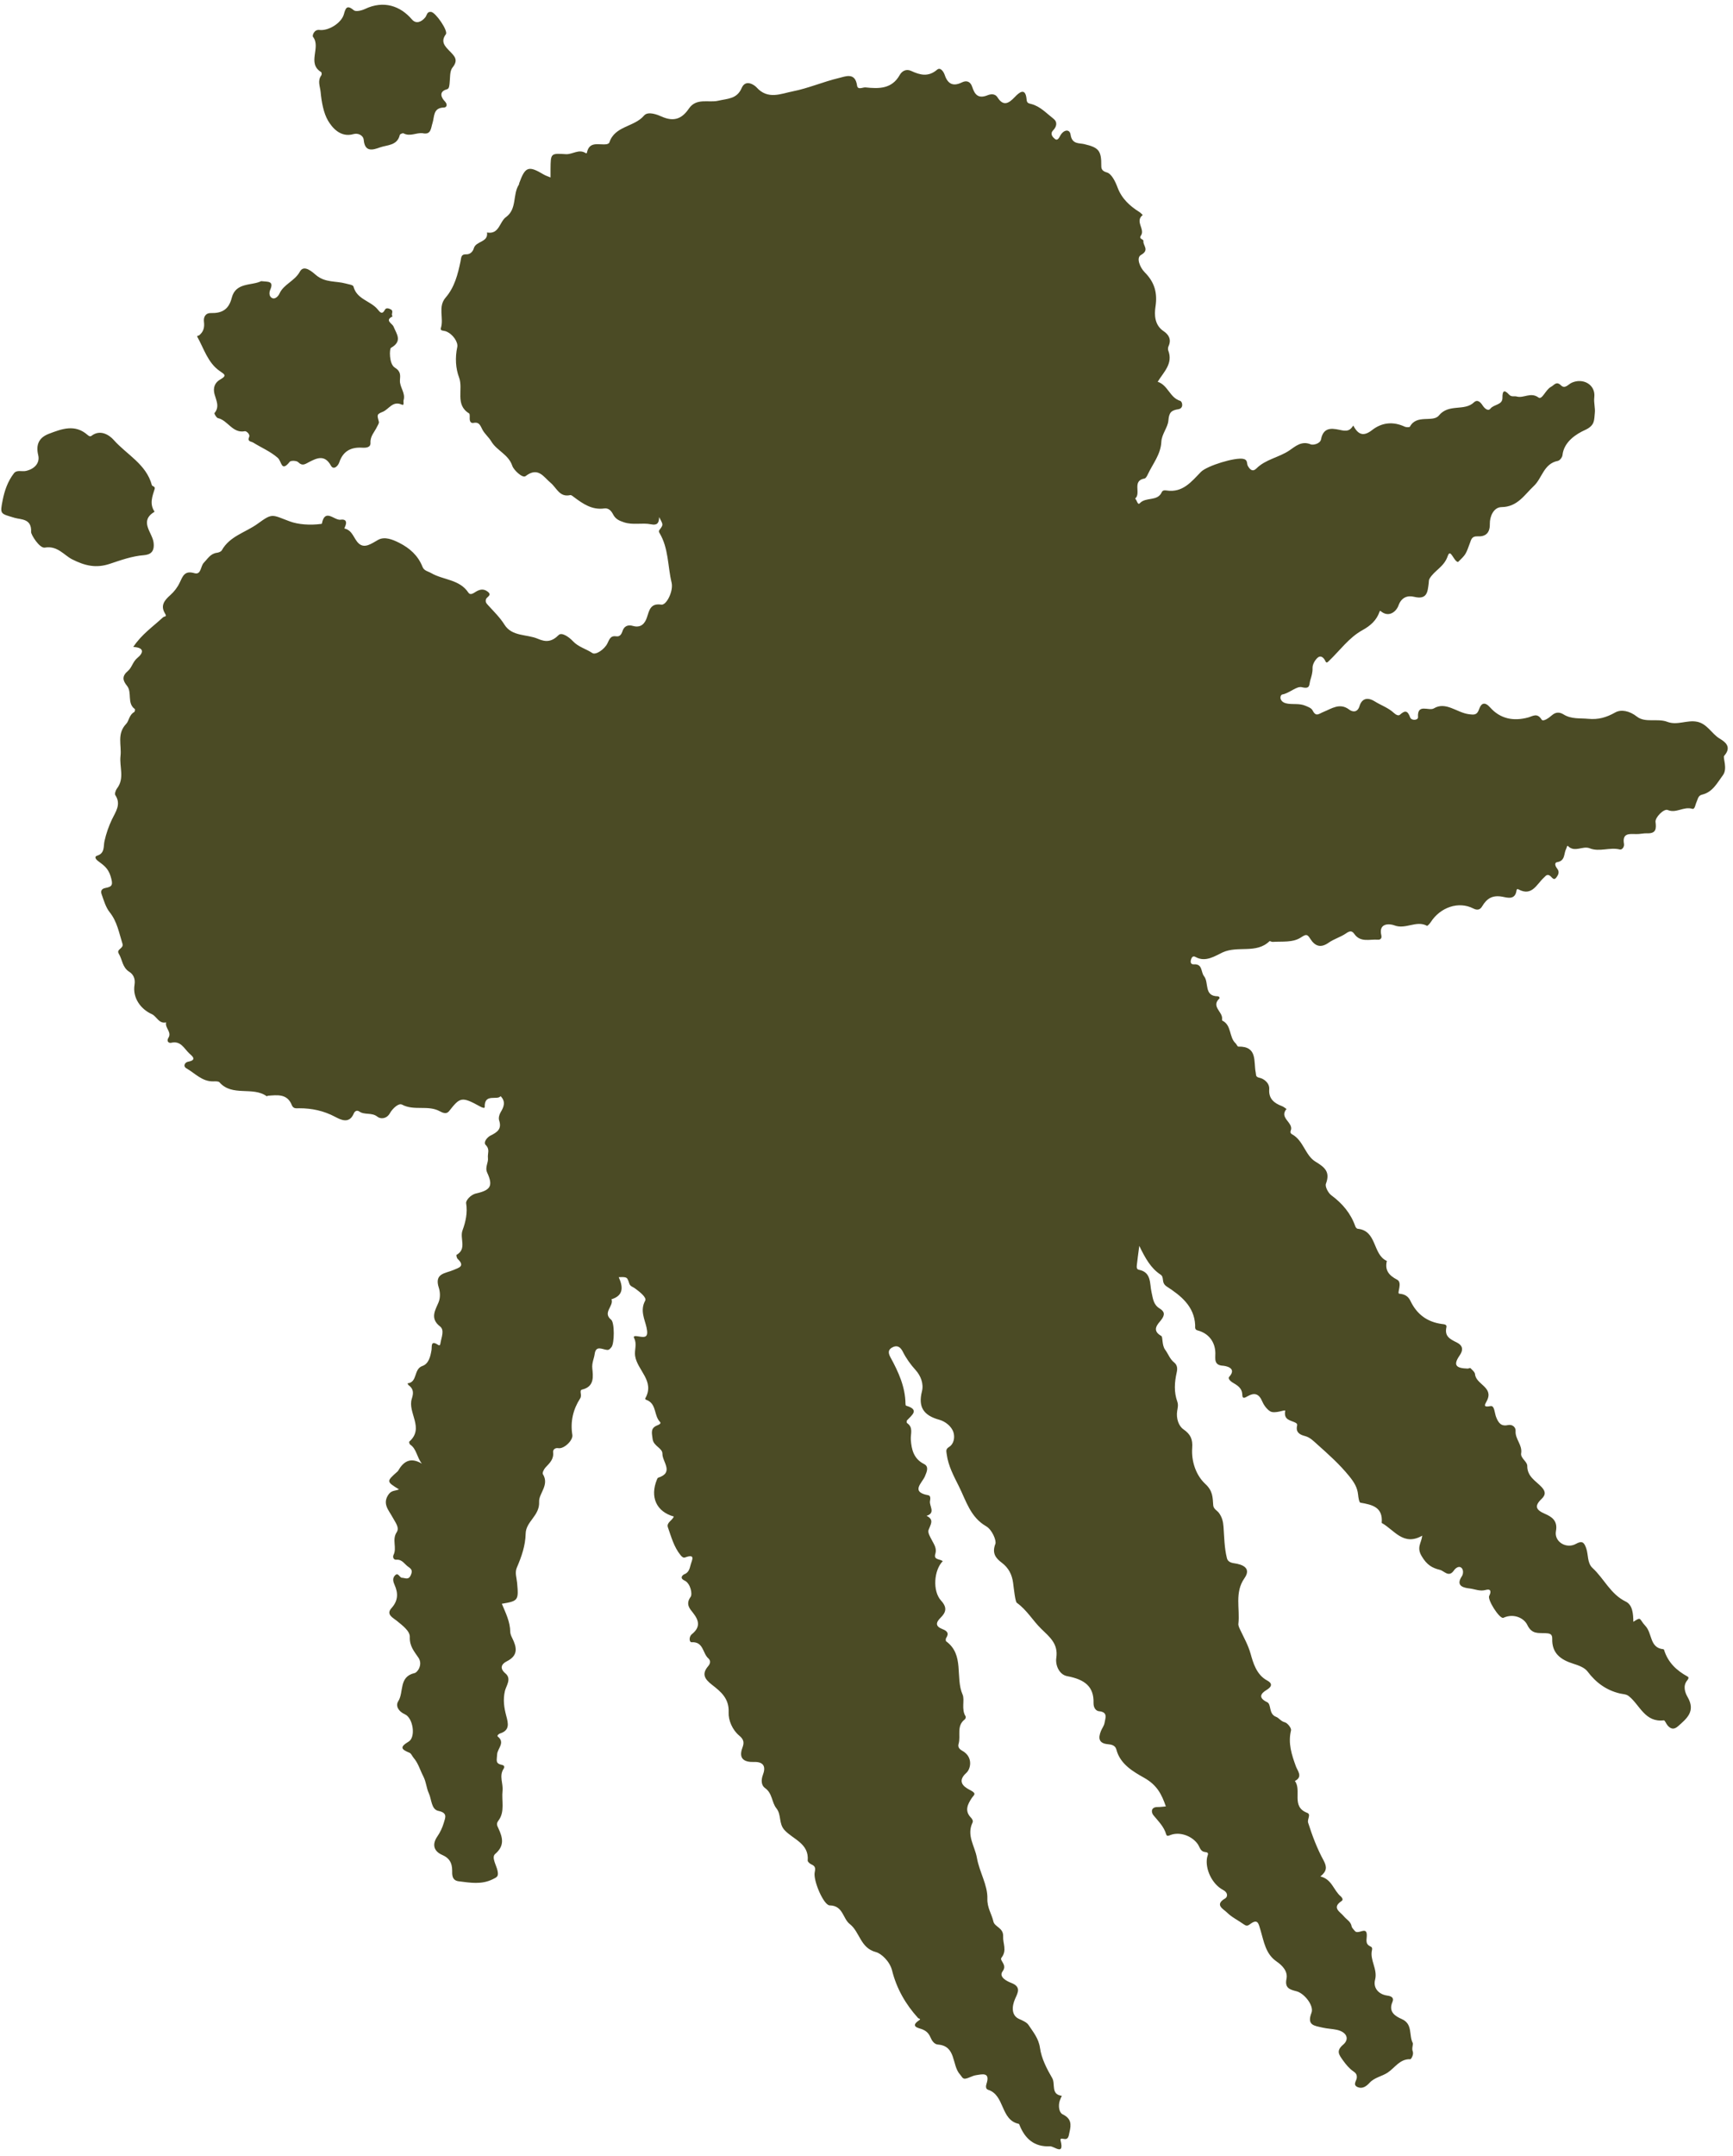 <?xml version="1.0" encoding="UTF-8" standalone="no"?><svg xmlns="http://www.w3.org/2000/svg" xmlns:xlink="http://www.w3.org/1999/xlink" fill="#000000" height="502.7" preserveAspectRatio="xMidYMid meet" version="1" viewBox="-0.3 -1.1 404.2 502.7" width="404.2" zoomAndPan="magnify"><g id="change1_1"><path d="M401.558,179.616c-1.346,1.808-2.397,3.97-4.863,4.549c-0.978,0.23-0.996,1.101-1.297,1.719 c-0.294,0.603-0.373,1.781-1.014,1.584c-1.98-0.608-3.74,1.123-5.695,0.286c-0.91-0.39-2.973,1.729-2.859,2.751 c0.163,1.459,0.258,2.777-1.985,2.676c-0.781-0.035-1.696,0.209-2.544,0.182c-1.645-0.053-3.264-0.229-2.829,2.294 c0.115,0.669-0.418,1.433-0.988,1.291c-2.339-0.583-4.717,0.645-7.025-0.277c-1.618-0.647-3.506,1.091-5.079-0.548 c-0.173-0.18-0.268,0.446-0.403,0.698c-0.573,1.077-0.163,2.754-2.057,3.08c-0.86,0.148-0.351,1.121-0.057,1.478 c0.683,0.827,0.257,1.527-0.163,2.103c-0.601,0.823-1.022-0.047-1.446-0.367c-0.729-0.55-1.041,0.023-1.496,0.438 c-1.667,1.524-2.741,4.389-5.883,2.708c-0.381-0.204-0.447,0.098-0.478,0.306c-0.335,2.231-2.151,1.61-3.293,1.399 c-2.255-0.417-3.601,0.362-4.706,2.233c-0.3,0.509-0.859,1.131-2.043,0.522c-3.482-1.792-7.746-0.275-9.958,3.18 c-0.221,0.346-0.756,0.907-0.864,0.849c-2.496-1.347-5.005,0.921-7.626-0.108c-0.923-0.362-3.758-0.71-3.029,2.334 c0.137,0.572-0.094,1.056-0.804,1.004c-1.91-0.142-4.062,0.727-5.512-1.352c-0.572-0.82-1.11-0.675-1.933-0.105 c-1.246,0.864-2.803,1.284-4.038,2.16c-1.877,1.332-3.21,0.798-4.292-0.915c-0.684-1.082-0.949-1.117-2.176-0.304 c-1.875,1.242-4.358,0.882-6.604,1.034c-0.245,0.017-0.634-0.253-0.73-0.159c-3.075,2.996-7.359,0.977-10.923,2.607 c-1.632,0.746-3.95,2.4-6.295,1.081c-0.7-0.394-0.944,0.152-1.086,0.61c-0.162,0.521-0.09,1.139,0.656,1.091 c2.1-0.135,1.616,1.815,2.382,2.76c1.203,1.485-0.084,4.664,3.186,4.694c0.346,0.003,0.533,0.378,0.405,0.499 c-1.969,1.862,0.691,3.077,0.627,4.659c-0.007,0.173-0.036,0.467,0.042,0.505c2.22,1.077,1.526,3.854,3.102,5.301 c0.248,0.228,0.433,0.769,0.637,0.764c4.559-0.106,3.526,3.518,4.06,6.068c0.127,0.607-0.1,1.004,0.963,1.226 c0.81,0.169,2.299,1.115,2.185,2.66c-0.162,2.203,1.143,3.238,2.972,3.925c0.383,0.144,0.708,0.441,1.06,0.668 c-1.828,2.113,1.744,3.169,0.984,5.04c-0.19,0.468,0.074,0.735,0.292,0.851c2.687,1.434,3.067,4.933,5.486,6.391 c2.174,1.31,3.469,2.393,2.431,5.143c-0.252,0.668,0.526,2.149,1.252,2.686c2.592,1.917,4.547,4.224,5.612,7.277 c0.077,0.221,0.334,0.519,0.53,0.538c4.568,0.428,3.447,6.01,6.818,7.504c-0.523,2.193,0.493,3.374,2.405,4.375 c1.318,0.69-0.13,3.204,0.477,3.256c1.382,0.118,2.128,0.658,2.627,1.702c1.485,3.101,3.896,4.889,7.286,5.358 c0.531,0.073,1.248,0.08,1.096,0.755c-0.495,2.187,0.901,2.796,2.481,3.594c1.083,0.547,1.661,1.452,0.614,2.972 c-1.541,2.236-0.965,2.993,1.845,3.083c0.225,0.007,0.575-0.201,0.66-0.111c0.412,0.431,1.031,0.907,1.073,1.409 c0.2,2.416,4.424,3.012,2.762,6.215c-0.469,0.905-0.992,1.577,0.868,1.228c0.924-0.173,0.927,1.65,1.289,2.558 c0.534,1.342,1.15,2.221,2.74,1.876c1.119-0.243,1.863,0.565,1.804,1.348c-0.144,1.923,1.625,3.253,1.294,5.24 c-0.185,1.112,1.434,1.92,1.427,2.915c-0.019,2.525,2.01,3.511,3.349,4.945c1.063,1.139,0.88,1.909-0.044,2.797 c-1.718,1.65-1.257,2.546,0.821,3.441c1.57,0.677,3.02,1.598,2.565,4.023c-0.464,2.476,2.416,4.232,4.658,2.984 c1.443-0.803,1.918-0.384,2.409,1.045c0.525,1.526,0.196,3.409,1.474,4.584c2.698,2.481,4.174,6.093,7.745,7.826 c1.614,0.783,1.736,2.892,1.768,4.716c1.981-1.309,1.288-0.654,2.821,0.968c1.61,1.703,0.96,5.078,4.112,5.412 c0.08,0.009,0.205,0.062,0.222,0.12c0.878,2.935,2.9,4.847,5.508,6.27c0.392,0.214,0.095,0.655-0.097,0.885 c-1.103,1.323-0.466,2.929,0.087,3.883c1.921,3.314-0.161,4.985-2.244,6.822c-0.924,0.815-1.695,0.651-2.422-0.2 c-0.33-0.386-0.639-1.219-0.877-1.19c-4.414,0.536-5.578-3.567-8.152-5.63c-0.619-0.496-1.351-0.463-2.065-0.629 c-3.162-0.737-5.607-2.511-7.585-5.141c-0.694-0.922-2.126-1.427-3.322-1.804c-2.922-0.922-5.012-2.417-4.905-5.827 c0.038-1.2-0.716-1.246-1.65-1.295c-1.593-0.083-3.096,0.31-4.168-1.927c-0.764-1.595-3.112-2.709-5.428-1.716 c-0.075,0.032-0.152,0.082-0.229,0.086c-0.966,0.039-3.673-4.262-3.229-5.125c0.569-1.106,0.308-1.708-0.792-1.395 c-1.353,0.385-2.539-0.192-3.731-0.34c-1.118-0.139-3.491-0.42-1.839-2.871c0.34-0.505,0.403-1.532-0.131-1.969 c-0.629-0.515-1.411,0.165-1.725,0.623c-1.213,1.768-2.259,0.117-3.28-0.129c-1.819-0.438-3.035-1.143-4.253-3.198 c-1.234-2.082-0.068-3.005,0.138-4.771c-4.413,2.525-6.533-1.354-9.458-2.968c0.337-3.695-2.216-4.244-4.974-4.723 c-0.282-0.049-0.465-1.198-0.53-1.852c-0.172-1.733-0.96-2.959-2.1-4.362c-2.246-2.764-4.836-5.068-7.457-7.406 c-0.894-0.797-1.643-1.609-2.877-1.928c-1.036-0.268-2.096-0.764-1.83-2.227c0.068-0.373,0.187-0.599-0.399-0.901 c-1.037-0.534-2.757-0.566-2.334-2.743c0.08-0.41-2.423,0.82-3.552,0.094c-0.819-0.526-1.486-1.505-1.881-2.427 c-0.751-1.752-1.889-1.9-3.319-1.073c-0.631,0.365-1.237,0.711-1.257-0.275c-0.035-1.68-1.182-2.26-2.346-2.962 c-0.422-0.255-1.054-0.897-0.735-1.247c2.063-2.256-1.181-2.605-1.392-2.616c-2.241-0.118-1.786-1.671-1.813-2.984 c-0.054-2.599-1.585-4.584-4.123-5.245c-0.76-0.198-0.564-0.762-0.585-1.23c-0.198-4.464-3.451-6.95-6.623-9.009 c-1.415-0.919-0.462-2.125-1.463-2.785c-2.24-1.477-3.528-3.765-4.95-6.698c-0.247,1.906-0.434,3.202-0.573,4.504 c-0.044,0.414-0.076,0.96,0.474,1.068c2.986,0.588,2.496,3.23,2.947,5.188c0.344,1.493,0.399,2.931,1.917,3.852 c1.114,0.675,1.307,1.444,0.308,2.707c-0.688,0.87-2.331,2.359,0.066,3.691c0.392,0.217,0.089,2.136,0.9,3.216 c0.709,0.945,1.078,2.152,2.061,2.933c0.787,0.626,0.835,1.439,0.628,2.354c-0.514,2.274-0.67,4.568,0.138,6.799 c0.289,0.798,0.076,1.494-0.032,2.225c-0.249,1.685,0.325,3.443,1.462,4.235c1.7,1.184,2.192,2.355,2.047,4.33 c-0.234,3.191,0.922,6.435,3.045,8.392c1.798,1.658,1.723,3.157,1.86,4.998c0.065,0.876,0.937,1.206,1.375,1.833 c0.669,0.959,0.932,1.888,1.025,3.193c0.172,2.409,0.194,4.902,0.791,7.286c0.297,1.187,1.581,1.142,2.364,1.312 c2.152,0.468,3.016,1.531,1.727,3.372c-2.343,3.348-1.016,7.076-1.415,10.616c-0.052,0.466,0.231,1,0.448,1.46 c0.859,1.824,1.83,3.502,2.408,5.559c0.564,2.007,1.346,4.878,3.859,6.214c1.149,0.611,1.263,1.356-0.138,2.204 c-1.262,0.764-2.113,1.774,0.154,2.862c1.01,0.484,0.272,2.749,2.083,3.415c0.643,0.236,1.089,1.028,2.012,1.26 c0.634,0.159,1.579,1.367,1.454,1.878c-0.735,3.004,0.142,5.664,1.14,8.411c0.366,1.007,1.695,2.421-0.243,3.397 c1.668,2.183-0.946,5.983,2.868,7.426c0.981,0.371-0.045,1.46,0.229,2.322c0.965,3.031,2.091,6.008,3.596,8.771 c0.856,1.572,0.733,2.551-0.741,3.737c2.709,0.654,3.08,3.27,4.762,4.659c0.131,0.108,0.718,0.717,0.194,1.061 c-2.425,1.589-0.302,2.552,0.528,3.582c0.613,0.762,1.602,1.192,1.799,2.324c0.066,0.382,0.466,0.709,0.724,1.053 c0.761,1.015,2.691-1.095,2.81,0.835c0.069,1.115-0.521,2.18,0.872,2.813c0.373,0.169,0.441,0.434,0.346,0.832 c-0.563,2.37,1.366,4.417,0.717,6.939c-0.486,1.886,0.813,3.407,2.864,3.681c1.049,0.14,1.578,0.579,1.201,1.444 c-1.029,2.358,0.639,3.356,2.174,4.032c2.616,1.153,1.598,3.785,2.556,5.586c0.145,0.272-0.295,1.23-0.016,1.92 c0.307,0.761-0.38,1.858-0.546,1.851c-2.448-0.11-3.621,2.011-5.282,3.113c-1.371,0.909-3.083,1.122-4.247,2.395 c-0.675,0.739-1.597,1.473-2.729,1.01c-1.293-0.529-0.289-1.451-0.236-2.207c0.045-0.643-0.139-1.028-0.757-1.448 c-0.98-0.666-1.751-1.598-2.474-2.608c-0.974-1.362-1.626-2.221,0.057-3.655c1.557-1.328,0.786-2.965-1.492-3.456 c-1.082-0.233-2.193-0.249-3.302-0.508c-1.975-0.461-3.732-0.524-2.6-3.471c0.632-1.648-1.671-4.521-3.462-4.996 c-1.488-0.394-2.828-0.67-2.371-2.901c0.359-1.755-0.95-3.12-2.317-4.061c-2.562-1.763-2.942-4.636-3.716-7.219 c-0.495-1.653-0.623-2.88-2.546-1.417c-0.519,0.394-0.856,0.357-1.359-0.006c-1.321-0.951-2.855-1.672-3.979-2.806 c-0.73-0.736-2.974-1.751-0.393-3.239c0.594-0.342,0.738-1.35-0.471-1.981c-2.56-1.336-4.239-4.882-3.738-7.562 c0.116-0.621,0.601-1.186-0.426-1.274c-1.133-0.097-1.24-1.092-1.697-1.775c-1.328-1.987-4.215-3.029-6.38-2.212 c-0.444,0.168-0.875,0.413-1.038-0.156c-0.523-1.819-1.835-3.046-2.975-4.447c-0.535-0.657-0.635-1.936,1.006-1.91 c0.589,0.01,1.18-0.086,1.893-0.144c-0.986-2.873-2.072-4.981-5.046-6.663c-2.404-1.36-5.612-3.135-6.481-6.568 c-0.26-1.028-1.15-1.195-2.002-1.274c-2.155-0.2-2.261-1.439-1.612-3.07c0.253-0.637,0.733-1.22,0.839-1.871 c0.185-1.133,0.882-2.551-1.314-2.752c-0.556-0.051-1.286-0.644-1.25-1.957c0.106-3.792-2.065-5.451-6.143-6.214 c-1.841-0.344-2.795-2.532-2.54-4.261c0.489-3.311-1.569-4.874-3.529-6.79c-1.965-1.92-3.332-4.379-5.678-6.052 c-0.369-0.263-0.655-3.011-0.865-4.628c-0.247-1.902-1.018-3.496-2.652-4.724c-1.373-1.031-2.337-2.178-1.484-4.387 c0.282-0.73-0.726-3.285-2.174-4.119c-3.642-2.099-4.65-5.904-6.313-9.249c-1.191-2.395-2.508-4.788-2.866-7.545 c-0.098-0.755-0.257-1.17,0.547-1.678c1.214-0.767,1.358-2.347,1.03-3.404c-0.446-1.434-1.945-2.567-3.302-2.938 c-3.687-1.01-4.973-2.977-4.05-6.622c0.46-1.816-0.322-3.683-1.451-4.934c-1.212-1.344-2.214-2.73-3.011-4.315 c-0.527-1.048-1.274-1.639-2.455-1.002c-1.081,0.583-0.931,1.386-0.409,2.343c1.835,3.361,3.429,6.812,3.488,10.756 c0.003,0.168,0.039,0.46,0.121,0.484c3.246,0.945,1.369,2.193,0.232,3.428c-0.108,0.117-0.1,0.55,0.002,0.62 c1.543,1.051,0.794,2.494,0.889,3.893c0.152,2.217,0.637,4.442,3.081,5.664c1.196,0.598,0.667,1.794,0.188,2.91 c-0.651,1.515-3.397,3.622,0.799,4.368c0.609,0.108,0.485,0.899,0.403,1.367c-0.203,1.157,1.39,2.755-0.805,3.436 c1.864,0.891,0.928,2.015,0.467,3.31c-0.22,0.619,0.383,1.607,0.767,2.348c0.536,1.036,1.215,1.929,0.806,3.261 c-0.43,1.401,1.139,1.109,1.738,1.657c-2.045,2.059-2.438,6.956-0.376,9.204c1.486,1.619,1.112,2.76-0.117,3.969 c-1.206,1.186-1.185,2.037,0.415,2.656c1.093,0.424,1.626,0.955,0.859,2.113c-0.117,0.176-0.103,0.653,0.028,0.749 c4.296,3.156,2.059,8.4,3.829,12.429c0.534,1.216-0.364,3.414,0.696,5.054c0.093,0.144-0.023,0.585-0.18,0.703 c-2.017,1.516-0.907,3.807-1.448,5.68c-0.342,1.183,0.722,1.512,1.283,1.914c2.093,1.498,1.474,4.03,0.527,4.873 c-2.708,2.409,0.28,3.693,1.012,4.092c1.461,0.797,0.742,1.035,0.237,1.797c-0.951,1.435-1.719,2.967-0.2,4.539 c0.332,0.343,0.578,0.774,0.387,1.17c-1.446,3.008,0.54,5.471,1.016,8.207c0.577,3.32,2.537,6.37,2.445,9.51 c-0.064,2.172,1.007,3.565,1.4,5.334c0.292,1.316,2.385,1.436,2.277,3.508c-0.086,1.642,0.957,3.23-0.386,4.943 c-0.546,0.696,1.439,1.607,0.269,3.162c-1.03,1.369,1.134,2.378,1.995,2.708c2.359,0.903,1.572,2.257,0.943,3.648 c-0.84,1.858-0.902,3.955,0.869,4.749c0.84,0.377,1.817,0.789,2.219,1.401c1.088,1.658,2.373,3.124,2.688,5.384 c0.34,2.44,1.583,4.85,2.853,7.028c0.788,1.353-0.386,3.81,2.233,4.117c-0.164,0.391-0.359,0.772-0.487,1.174 c-0.378,1.189-0.15,2.74,0.679,3.142c2.063,0.999,2.023,2.367,1.597,4.174c-0.213,0.903-0.187,1.84-1.478,1.534 c-0.473-0.112-0.698,0.002-0.597,0.401c0.925,3.65-1.46,1.304-2.468,1.354c-3.675,0.181-5.864-1.784-7.138-5.031 c-0.031-0.079-0.087-0.195-0.149-0.208c-4.306-0.908-3.211-6.675-7.142-7.94c-0.633-0.204-0.534-0.92-0.39-1.361 c0.929-2.843-0.99-2.266-2.475-2.035c-0.831,0.129-1.598,0.658-2.429,0.799c-0.678,0.115-0.875-0.547-1.261-0.97 c-1.972-2.156-0.824-6.643-5.156-6.981c-0.876-0.068-1.417-0.916-1.757-1.716c-0.396-0.932-0.986-1.485-1.978-1.868 c-0.697-0.269-2.868-0.58-0.686-2.049c0.604-0.407-0.042-0.366-0.204-0.545c-2.915-3.206-5.022-6.892-6.067-11.088 c-0.544-2.182-2.565-3.977-3.751-4.285c-3.691-0.957-3.748-4.708-6.13-6.555c-1.634-1.267-1.527-4.296-4.676-4.339 c-1.396-0.019-3.888-5.806-3.489-7.729c0.2-0.963,0.137-1.424-0.759-1.817c-0.369-0.162-0.903-0.625-0.878-0.908 c0.351-3.99-3.409-4.934-5.394-7.094c-1.436-1.562-0.676-3.562-1.917-5.101c-1.1-1.363-0.892-3.496-2.646-4.711 c-0.839-0.582-0.971-1.821-0.486-3.085c0.658-1.717,0.345-3.068-2.065-2.992c-2.179,0.069-3.707-0.66-2.72-3.32 c0.41-1.106,0.418-1.873-0.734-2.823c-1.577-1.301-2.561-3.564-2.475-5.389c0.155-3.297-1.851-4.884-3.9-6.477 c-1.708-1.327-2.432-2.512-0.879-4.323c0.544-0.634,0.638-1.296,0.023-1.841c-1.331-1.181-1.095-3.926-3.903-3.746 c-0.524,0.033-0.666-1.271,0.086-1.877c1.99-1.604,1.736-3.133,0.227-5.022c-0.691-0.866-1.759-1.981-0.524-3.669 c0.464-0.634-0.002-3.147-1.411-3.81c-1.401-0.659-0.19-1.414-0.136-1.433c1.078-0.371,1.304-1.272,1.547-2.208 c0.292-1.128,1.255-2.663-1.273-1.754c-0.396,0.142-0.714-0.089-1.046-0.495c-1.572-1.921-2.185-4.268-2.977-6.519 c-0.39-1.108,1.045-1.589,1.373-2.518c-4.064-1.135-5.603-4.562-3.929-8.622c0.065-0.159,0.155-0.388,0.283-0.429 c3.783-1.197,0.958-3.714,0.996-5.567c0.028-1.38-2.074-1.746-2.288-3.453c-0.175-1.389-0.555-2.526,1.059-3.172 c0.413-0.165,1.031-0.435,0.652-0.829c-1.361-1.414-0.815-3.843-2.705-4.921c-0.284-0.162-0.882-0.26-0.698-0.59 c2.25-4.033-1.89-6.508-2.39-9.87c-0.205-1.38,0.499-2.741-0.236-4.156c-0.311-0.599,0.469-0.476,1.028-0.381 c1.64,0.28,2.373,0.222,1.867-2.104c-0.407-1.869-1.562-3.942-0.313-6.226c0.424-0.775-1.353-2.118-2.397-2.888 c-0.461-0.341-1.087-0.44-1.3-1.09c-0.515-1.57-0.516-1.57-2.471-1.505c1.026,2.246,1.172,4.276-1.689,5.151 c0.606,1.588-2.17,3.081-0.079,4.768c0.833,0.672,0.776,5.581,0.067,6.397c-0.265,0.305-0.5,0.679-1.018,0.637 c-1.101-0.089-2.602-1.165-2.893,0.964c-0.151,1.107-0.682,2.047-0.552,3.35c0.176,1.781,0.561,4.237-2.338,4.925 c-0.851,0.202,0.043,1.25-0.501,2.088c-1.628,2.509-2.324,5.425-1.814,8.5c0.206,1.242-1.948,3.308-3.253,3.085 c-0.825-0.141-1.297,0.392-1.233,0.939c0.19,1.64-0.811,2.539-1.775,3.561c-0.368,0.391-0.795,1.261-0.615,1.549 c1.586,2.535-0.976,4.521-0.874,6.431c0.176,3.304-3.085,4.559-3.141,7.455c-0.053,2.753-0.961,5.374-2.053,7.9 c-0.514,1.188-0.05,2.373,0.054,3.52c0.371,4.106,0.316,4.278-3.559,4.922c0.882,2.108,1.93,4.157,1.962,6.526 c0.006,0.487,0.23,1,0.454,1.451c1.083,2.175,1.478,4.075-1.272,5.446c-1.173,0.584-1.764,1.595-0.306,2.814 c1.507,1.261,0.154,2.914-0.119,4.096c-0.481,2.085-0.185,3.937,0.319,5.82c0.481,1.799,0.843,3.364-1.477,4.094 c-0.261,0.082-0.772,0.506-0.496,0.722c1.787,1.397-0.103,2.824-0.16,4.134c-0.06,1.381-0.5,2.142,1.171,2.476 c0.315,0.063,0.718,0.318,0.327,0.912c-1.09,1.657-0.046,3.469-0.235,5.094c-0.269,2.315,0.607,4.889-0.955,6.961 c-0.573,0.76-0.306,1.175-0.008,1.819c0.979,2.121,1.511,4.026-0.759,5.97c-0.919,0.787,0.29,2.613,0.556,3.913 c0.276,1.347-0.125,1.483-1.138,1.983c-2.624,1.295-5.241,0.802-7.917,0.473c-1.668-0.205-1.526-1.685-1.53-2.519 c-0.009-1.836-0.685-2.915-2.313-3.623c-2.099-0.913-2.34-2.56-1.17-4.271c0.701-1.024,1.196-2.077,1.533-3.22 c0.362-1.226,0.94-2.32-1.267-2.78c-1.682-0.35-1.567-2.712-2.23-4.118c-0.567-1.203-0.594-2.626-1.316-4.007 c-0.724-1.385-1.138-2.986-2.227-4.243c-0.335-0.387-0.545-1.013-0.956-1.181c-1.89-0.777-2.396-1.304-0.208-2.604 c1.717-1.021,1.053-5.519-0.876-6.372c-1.525-0.673-2.223-1.991-1.542-3.048c1.355-2.102,0.051-5.714,3.829-6.564 c0.642-0.145,1.963-1.963,0.881-3.576c-0.973-1.449-2.102-2.678-2.017-4.832c0.056-1.399-1.74-2.711-3.07-3.8 c-0.845-0.692-2.542-1.453-1.21-2.923c1.562-1.724,1.603-3.469,0.736-5.408c-0.34-0.761-0.547-1.522,0.049-2.18 c0.813-0.897,1.059,0.489,1.691,0.509c0.751,0.024,1.497,0.593,2.027-0.6c0.43-0.97,0.264-1.392-0.556-1.944 c-0.902-0.608-1.416-1.777-2.793-1.67c-0.753,0.058-0.876-0.71-0.673-1.112c0.848-1.678-0.421-3.55,0.741-5.3 c0.721-1.086-0.355-2.338-0.966-3.49c-0.859-1.621-2.488-3.159-0.898-5.364c0.682-0.946,1.588-0.761,2.404-1.13 c-2.965-1.84-2.965-1.84-0.422-4.109c0.065-0.058,0.144-0.111,0.186-0.184c1.247-2.203,2.881-3.319,5.568-1.708 c-1.207-1.518-1.213-3.444-2.742-4.455c-0.158-0.104-0.275-0.615-0.192-0.688c3.609-3.165-0.46-6.762,0.591-10.003 c0.445-1.37,0.396-2.308-0.753-3.156c-0.122-0.09-0.172-0.279-0.255-0.422c2.398-0.234,1.37-3.326,3.472-4.047 c1.471-0.505,1.881-2.203,2.131-3.739c0.128-0.783-0.262-2.355,1.492-1.208c0.467,0.305,0.535-0.007,0.599-0.408 c0.212-1.323,0.999-3.019-0.111-3.874c-2.452-1.889-1.034-3.908-0.333-5.626c0.515-1.261,0.292-2.662,0.062-3.362 c-1.131-3.431,1.557-3.358,3.327-4.13c1.285-0.56,2.902-0.858,1.046-2.642c-0.207-0.199-0.332-0.877-0.265-0.914 c2.501-1.374,0.72-3.836,1.411-5.713c0.72-1.953,1.222-4.105,0.84-6.374c-0.084-0.497,0.917-1.917,2.346-2.24 c3.426-0.773,3.962-1.796,2.577-4.838c-0.594-1.304,0.317-2.285,0.169-3.472c-0.125-1.002,0.527-1.943-0.521-2.992 c-0.65-0.651,0.416-1.837,1.077-2.166c1.576-0.784,2.737-1.507,2.054-3.569c-0.178-0.538,0.026-1.356,0.339-1.872 c0.772-1.269,1.26-2.488,0.001-3.778c-0.751,1.06-3.816-0.755-3.699,2.531c0.014,0.395-0.652,0.118-1.053-0.104 c-4.375-2.416-4.706-2.177-7.284,1.095c-0.558,0.709-1.415,0.41-2.138,0.009c-2.737-1.518-5.985-0.035-8.826-1.558 c-0.791-0.424-2.221,0.945-2.804,1.986c-0.784,1.401-2.208,1.41-2.922,0.839c-1.335-1.066-2.977-0.337-4.228-1.213 c-0.597-0.418-1.091-0.016-1.277,0.436c-1.046,2.529-3.029,1.505-4.353,0.806c-2.681-1.417-5.437-2.009-8.401-1.998 c-0.661,0.003-1.35,0.166-1.714-0.748c-1.07-2.693-3.388-2.338-5.603-2.168c-0.074,0.006-0.185,0.156-0.206,0.14 c-3.284-2.404-8.037,0.149-11.051-3.266c-0.256-0.29-0.978-0.234-1.482-0.226c-2.586,0.043-4.219-1.889-6.217-3.028 c-0.9-0.513-0.359-1.419,0.35-1.551c2.248-0.421,0.915-1.363,0.279-1.959c-1.195-1.12-1.962-3.015-4.226-2.458 c-0.478,0.118-1.165-0.311-0.607-1.19c0.825-1.301-0.886-2.293-0.542-3.569c-1.718,0.384-2.185-1.4-3.341-1.921 c-2.62-1.18-4.532-3.822-4.032-6.847c0.253-1.534-0.397-2.505-1.208-3.011c-1.666-1.04-1.615-2.838-2.455-4.212 c-0.692-1.132,1.22-1.179,0.843-2.364c-0.803-2.524-1.222-5.128-2.974-7.323c-0.928-1.162-1.367-2.746-1.882-4.191 c-0.227-0.636-0.149-1.277,0.901-1.473c1.624-0.303,1.803-0.748,1.191-2.739c-0.611-1.987-1.747-2.629-3.011-3.606 c-0.41-0.317-0.875-0.95-0.137-1.177c1.843-0.565,1.448-2.165,1.722-3.398c0.393-1.769,0.971-3.425,1.749-5.073 c0.816-1.726,2.211-3.489,0.784-5.638c-0.206-0.311,0.072-1.161,0.383-1.563c1.833-2.368,0.528-5.057,0.823-7.573 c0.296-2.519-0.927-5.156,1.352-7.524c0.597-0.62,0.682-2.106,1.843-2.716c0.143-0.075,0.234-0.638,0.149-0.699 c-1.91-1.385-0.561-3.858-1.842-5.442c-0.991-1.225-1.239-2.225,0.255-3.476c0.877-0.734,1.114-2.138,2.177-3.006 c1.437-1.174,1.697-2.421-0.954-2.56c1.898-2.898,4.582-4.727,6.907-6.885c0.371-0.344,1.023-0.052,0.502-0.9 c-1.142-1.859-0.16-3.078,1.232-4.31c0.882-0.78,1.661-1.795,2.164-2.857c0.725-1.531,1.149-2.929,3.446-2.251 c1.601,0.472,1.414-1.623,2.186-2.413c0.952-0.973,1.551-2.143,3.079-2.341c0.403-0.052,0.956-0.261,1.129-0.571 c1.862-3.333,5.542-4.156,8.344-6.185c3.533-2.558,3.267-2.143,7.521-0.557c1.975,0.736,4.77,0.923,7.231,0.591 c0.084-0.011,0.234-0.025,0.241-0.06c0.724-3.717,2.903-0.7,4.37-0.926c0.955-0.147,1.557,0.214,1.153,1.337 c-0.086,0.238-0.185,0.472-0.277,0.707c1.931,0.41,2.186,2.396,3.316,3.456c1.4,1.314,2.987,0.08,4.55-0.796 c1.525-0.855,3.397-0.092,4.953,0.696c2.424,1.227,4.38,2.96,5.404,5.578c0.37,0.946,1.282,1.036,2.043,1.475 c2.818,1.629,6.59,1.433,8.646,4.527c0.508,0.764,1.291,0.078,1.849-0.245c0.908-0.525,1.739-0.656,2.632,0.009 c1.182,0.88-0.198,1.222-0.364,1.813c-0.189,0.671,0.108,0.948,0.575,1.462c1.297,1.425,2.684,2.767,3.74,4.448 c1.776,2.83,5.214,2.18,7.82,3.308c1.885,0.816,3.241,0.687,4.836-0.898c0.708-0.703,2.418,0.478,3.321,1.453 c1.244,1.344,3.062,1.778,4.529,2.758c0.762,0.51,2.795-0.814,3.501-2.241c0.476-0.962,0.704-1.871,2.094-1.662 c0.786,0.118,1.184-0.447,1.43-1.215c0.369-1.152,1.261-1.546,2.418-1.209c1.809,0.527,2.789-0.488,3.274-1.958 c0.565-1.71,0.817-3.382,3.366-3c1.196,0.179,2.864-3.172,2.392-5.139c-0.927-3.867-0.682-8.029-2.832-11.592 c-0.284-0.471-0.015-0.652,0.263-1.039c0.65-0.903,0.562-0.967-0.337-2.644c-0.01,1.532-0.582,1.941-1.9,1.677 c-2.062-0.414-4.183,0.241-6.317-0.469c-1.178-0.392-1.967-0.766-2.535-1.865c-0.387-0.749-1.005-1.505-2.045-1.359 c-2.84,0.399-4.96-1.07-7.056-2.638c-0.268-0.201-0.63-0.527-0.875-0.471c-2.494,0.566-3.162-1.678-4.556-2.84 c-1.655-1.379-2.93-3.85-5.871-1.584c-0.706,0.544-2.767-1.422-3.089-2.393c-0.895-2.693-3.619-3.531-4.908-5.709 c-0.564-0.953-1.485-1.699-2.022-2.663c-0.5-0.897-0.692-1.925-2.099-1.65c-0.661,0.129-0.895-0.343-0.909-0.959 c-0.01-0.431,0.074-1.115-0.149-1.253c-3.343-2.05-1.302-5.632-2.332-8.376c-0.792-2.109-0.96-4.598-0.417-7.111 c0.23-1.066-0.971-3.021-2.691-3.665c-0.444-0.166-1.357-0.055-1.141-0.719c0.756-2.328-0.757-4.967,1.117-7.134 c2.084-2.409,2.845-5.425,3.473-8.44c0.191-0.915,0.08-1.699,1.375-1.642c0.882,0.039,1.533-0.695,1.72-1.388 c0.473-1.756,3.43-1.355,3.081-3.704c2.873,0.518,2.887-2.478,4.426-3.589c2.641-1.908,1.493-5.284,3.033-7.606 c0.043-0.065,0.009-0.176,0.038-0.256c1.418-3.928,2.17-4.191,5.74-2.057c0.432,0.258,0.93,0.405,1.582,0.681 c0-0.792-0.005-1.385,0.001-1.979c0.033-3.673,0.034-3.671,3.588-3.454c1.552,0.094,3.033-1.307,4.637-0.225 c0.051,0.034,0.236-0.015,0.243-0.047c0.55-2.908,2.877-1.79,4.601-2.052c0.235-0.036,0.585-0.2,0.643-0.381 c1.253-3.919,5.809-3.591,8.096-6.292c0.937-1.107,3.211-0.17,4.111,0.233c2.943,1.316,4.792,0.42,6.341-1.853 c1.76-2.582,4.577-1.323,6.82-1.838c2.279-0.523,4.392-0.387,5.508-2.985c0.897-2.089,2.924-0.73,3.463-0.13 c2.642,2.941,5.695,1.465,8.455,0.921c3.634-0.715,7.103-2.239,10.718-3.098c1.534-0.364,3.823-1.428,4.265,1.734 c0.159,1.136,1.331,0.38,1.983,0.449c3.08,0.323,6.116,0.397,7.962-2.884c0.547-0.972,1.545-1.487,2.684-0.958 c2.085,0.968,3.999,1.458,6.05-0.294c0.768-0.656,1.515,0.474,1.774,1.243c0.718,2.135,1.982,2.715,4.013,1.719 c1.183-0.581,2.029-0.093,2.402,1.07c0.585,1.823,1.437,2.788,3.558,1.937c0.603-0.242,1.697-0.515,2.33,0.483 c1.375,2.171,2.627,1.415,4.044-0.079c1.067-1.125,2.513-2.324,2.751,0.634c0.068,0.84,0.528,0.848,1.168,1.023 c2.044,0.558,3.466,2.149,5.077,3.391c0.998,0.77,0.788,1.836-0.064,2.725c-0.809,0.844-0.072,1.603,0.394,1.988 c0.645,0.533,1.002-0.269,1.289-0.786c0.748-1.349,2.179-1.622,2.391-0.177c0.331,2.262,2.01,1.906,3.158,2.177 c3.402,0.802,4.035,1.498,4.001,5.072c-0.006,0.662,0.15,1.22,1.318,1.547c1.075,0.301,1.965,2.125,2.459,3.456 c0.983,2.651,2.86,4.351,5.131,5.781c0.284,0.179,0.509,0.451,0.762,0.679c-1.897,1.455,0.572,3.305-0.4,4.748 c-0.641,0.951,0.619,0.78,0.554,1.351c-0.118,1.044,1.499,2.058-0.57,3.221c-1.183,0.665-0.2,2.954,0.852,4.013 c2.292,2.306,3.033,4.747,2.535,8.054c-0.271,1.799-0.271,4.268,1.905,5.706c1.175,0.777,1.857,1.938,1.148,3.473 c-0.136,0.295-0.186,0.731-0.075,1.025c1.165,3.064-1.032,4.963-2.465,7.293c2.412,0.782,2.816,3.705,5.236,4.444 c0.551,0.168,0.873,1.747-0.395,1.947c-1.703,0.268-2.195,0.768-2.349,2.678c-0.125,1.556-1.558,3.148-1.639,4.908 c-0.136,2.96-1.996,5.124-3.158,7.61c-0.173,0.37-0.455,0.912-0.757,0.964c-3.022,0.518-0.727,3.483-2.198,4.681 c0.422,0.344,0.579,1.628,1.091,1.081c1.437-1.535,4.129-0.354,5.119-2.574c0.226-0.506,0.745-0.448,1.135-0.389 c3.755,0.568,5.791-2.068,7.985-4.321c1.424-1.462,8.108-3.501,9.968-3.042c1.02,0.252,0.692,1.089,0.988,1.623 c0.524,0.943,1.162,1.44,1.995,0.607c2.163-2.161,5.258-2.555,7.708-4.218c1.344-0.912,2.841-2.321,4.992-1.399 c0.491,0.211,2.182-0.127,2.378-1.179c0.616-3.308,3.177-2.415,4.96-2.087c1.38,0.254,1.929-0.174,2.564-1.133 c1.14,2.196,2.407,2.605,4.389,1.057c2.292-1.79,4.916-2.045,7.63-0.782c0.34,0.158,1.101,0.161,1.194-0.014 c1.561-2.956,5.359-0.899,6.75-2.598c2.329-2.845,5.904-0.917,8.179-3.063c0.836-0.788,1.552-0.008,2.005,0.691 c0.484,0.747,1.296,1.448,1.838,0.766c0.824-1.038,2.815-0.816,2.801-2.508c-0.013-1.628,0.365-2.033,1.553-0.754 c0.572,0.616,1.211,0.278,1.752,0.434c1.668,0.482,3.25-1.11,5.108,0.24c0.842,0.612,1.656-1.831,2.908-2.488 c0.81-0.426,1.239-1.415,2.343-0.337c0.929,0.907,1.707-0.272,2.492-0.623c2.687-1.202,5.611,0.477,5.269,3.387 c-0.156,1.322,0.262,2.492,0.119,3.712c-0.187,1.589,0.09,2.853-2.31,3.937c-1.838,0.83-4.904,2.644-5.233,5.869 c-0.05,0.487-0.631,1.232-1.07,1.317c-3.327,0.644-3.659,4.034-5.605,5.848c-2.147,2.002-3.795,4.886-7.514,4.927 c-1.913,0.021-2.784,2.263-2.752,3.886c0.046,2.308-1.129,3.023-2.887,2.933c-1.312-0.067-1.471,0.783-1.716,1.452 c-0.998,2.723-0.948,2.741-2.821,4.536c-1.035-0.19-1.75-3.313-2.397-1.391c-0.868,2.576-3.152,3.352-4.266,5.315 c-0.159,0.28-0.123,0.674-0.169,1.016c-0.261,1.976-0.328,3.911-3.399,3.17c-1.408-0.34-2.942-0.019-3.674,2.088 c-0.36,1.038-1.943,2.824-3.907,1.421c-0.203-0.145-0.364-0.396-0.48-0.057c-0.697,2.032-2.139,3.297-3.983,4.314 c-3.199,1.763-5.289,4.786-7.885,7.237c-0.213,0.201-0.511,0.559-0.75,0.022c-0.365-0.819-1.069-1.465-1.782-0.87 c-0.66,0.55-1.262,1.619-1.233,2.437c0.038,1.068-0.252,1.939-0.537,2.898c-0.307,1.035,0.062,2.08-1.972,1.581 c-1.221-0.299-2.86,1.394-4.536,1.697c-0.391,0.071-0.548,0.712-0.362,1.136c0.304,0.691,1.017,0.922,1.67,1.013 c1.354,0.187,2.731-0.094,4.092,0.489c0.666,0.285,1.368,0.516,1.671,1.107c0.803,1.562,1.428,0.748,2.584,0.292 c1.811-0.714,3.748-2.198,5.963-0.495c0.564,0.433,1.859,0.879,2.383-0.834c0.521-1.704,1.782-2.194,3.564-1.086 c1.471,0.915,3.168,1.479,4.462,2.693c0.428,0.402,1.044,0.728,1.391,0.417c1.211-1.088,1.798-1.01,2.394,0.618 c0.298,0.815,1.88,0.678,1.833-0.043c-0.215-3.32,2.53-1.361,3.698-2.066c2.766-1.669,5.362,0.989,8.135,1.355 c1.357,0.179,1.935,0.205,2.432-1.214c0.458-1.308,1.265-1.809,2.561-0.352c2.365,2.658,5.449,3.255,8.86,2.33 c1.072-0.291,2.114-1.16,3.132,0.486c0.373,0.604,1.778-0.444,2.382-0.975c1.001-0.88,1.902-0.74,2.768-0.205 c1.813,1.121,3.765,0.822,5.724,1.008c2.394,0.228,4.231-0.318,6.313-1.484c1.372-0.769,3.335-0.376,5.036,0.964 c1.959,1.542,4.792,0.333,7.11,1.227c2.297,0.886,4.596-0.49,6.919-0.027c2.373,0.473,3.366,2.749,5.245,3.91 c1.055,0.652,3.062,1.824,1.083,4.051C401.494,175.511,402.69,178.096,401.558,179.616z M50.9,85.372 c1.082,0.762,1.854,1.06,0.203,1.982c-1.323,0.738-1.761,1.968-1.372,3.436c0.391,1.476,1.257,2.924-0.012,4.43 c-0.089,0.105,0.449,1.083,0.805,1.161c2.34,0.514,3.404,3.618,6.299,3.056c0.34-0.066,1.255,0.732,0.995,1.309 c-0.518,1.15,0.474,1.058,0.918,1.333c1.926,1.196,4.095,2.101,5.757,3.581c0.958,0.853,0.769,3.417,2.791,0.896 c0.256-0.319,1.586-0.271,1.947,0.085c1.025,1.011,1.618,0.464,2.627-0.052c1.719-0.879,3.573-1.772,5.011,0.848 c0.642,1.17,1.683,0.086,1.953-0.718c0.878-2.619,2.695-3.594,5.313-3.444c0.901,0.051,2.035-0.002,1.974-1.129 c-0.085-1.578,0.955-2.526,1.524-3.74c0.178-0.38,0.52-0.834,0.434-1.162c-0.425-1.615-0.528-1.756,0.898-2.329 c1.448-0.582,2.302-2.635,4.442-1.682c0.668,0.297,0.312-0.627,0.428-1.031c0.497-1.723-0.951-3.012-0.855-4.643 c0.063-1.07,0.288-2.045-1.189-2.952c-1.387-0.852-1.271-4.398-0.905-4.605c2.756-1.561,1.319-3.216,0.591-4.981 c-0.3-0.728-2.144-1.423-0.196-2.36c-0.485-0.444,0.321-1.19-0.394-1.602c-0.498-0.287-1.135-0.454-1.389,0.036 c-0.694,1.342-1.259,0.487-1.714-0.065c-1.651-2.005-4.879-2.319-5.643-5.337c-0.095-0.376-1.176-0.518-1.847-0.701 c-2.245-0.612-4.696-0.164-6.8-1.886c-0.796-0.652-2.865-2.681-3.844-0.888c-1.223,2.238-3.78,2.93-4.765,5.126 c-0.344,0.767-1.038,1.242-1.526,1.112c-0.917-0.243-0.939-1.301-0.635-1.995c0.948-2.156-0.62-1.827-2.111-2.011 c-2.211,1.106-5.931,0.213-6.864,3.893c-0.694,2.738-2.289,3.601-4.837,3.546c-1.346-0.029-1.772,0.991-1.64,2.051 c0.164,1.314-0.118,2.332-1.135,3.149c-0.147,0.118-0.586,0.032-0.396,0.375C47.276,80.225,48.172,83.45,50.9,85.372z M74.602,15.706c0.129,0.079,0.169,0.587,0.051,0.745c-0.966,1.292-0.295,2.596-0.169,3.931c0.221,2.328,0.685,4.881,1.717,6.633 c0.964,1.636,2.909,4.023,5.952,3.152c1.032-0.295,2.284,0.25,2.384,1.365c0.263,2.95,2.2,2.306,3.755,1.746 c1.704-0.613,4.077-0.396,4.657-2.925c0.043-0.189,0.683-0.462,0.866-0.363c1.496,0.81,2.943-0.168,4.407-0.043 c2.043,0.489,1.964-1.168,2.349-2.337c0.494-1.5,0.079-3.589,2.69-3.643c0.559-0.012,0.973-0.645,0.138-1.499 c-0.622-0.636-1.555-2.175,0.538-2.751c0.539-0.148,0.55-0.798,0.619-1.337c0.161-1.273-0.015-2.871,0.687-3.735 c1.488-1.831,0.403-2.714-0.718-3.879c-1.033-1.074-2.132-2.141-0.837-3.874c0.594-0.794-2.353-5.053-3.408-5.21 c-1.023-0.153-0.995,0.784-1.39,1.266c-0.917,1.12-2.175,1.587-3.122,0.476c-2.658-3.118-6.563-4.526-10.959-2.424 c-0.769,0.368-2.127,0.682-2.594,0.288c-1.651-1.396-1.923-0.43-2.315,0.949c-0.578,2.04-3.583,3.911-5.705,3.645 c-1.264-0.158-1.696,1.352-1.506,1.589C74.655,9.937,71.205,13.634,74.602,15.706z M33.236,128.341 c1.593-0.126,2.567-0.83,2.275-3.013c-0.309-2.306-3.441-4.923,0.244-7.124c-1.224-1.791-0.537-3.551,0.021-5.314 c0.186-0.613-0.582-0.594-0.658-0.881c-1.303-4.91-5.876-7.115-8.914-10.554c-0.963-1.09-3.1-2.546-5.172-0.94 c-0.318,0.246-0.648,0.018-0.923-0.222c-2.935-2.568-5.994-1.405-9.02-0.25c-2.306,0.881-3.064,2.512-2.477,4.973 c0.451,1.892-0.933,3.264-2.897,3.688c-0.927,0.2-2.096-0.327-2.768,0.544c-1.417,1.837-2.178,3.998-2.624,6.258 c-0.659,3.337-0.571,3.117,2.797,4.131c1.432,0.431,4.012,0.114,3.833,3.291c-0.035,0.621,1.978,3.869,3.209,3.648 c2.921-0.525,4.509,1.792,6.331,2.715c3.087,1.565,5.653,2.113,8.811,1.066C27.892,129.499,30.453,128.562,33.236,128.341z" fill="#4b4b25"/></g></svg>